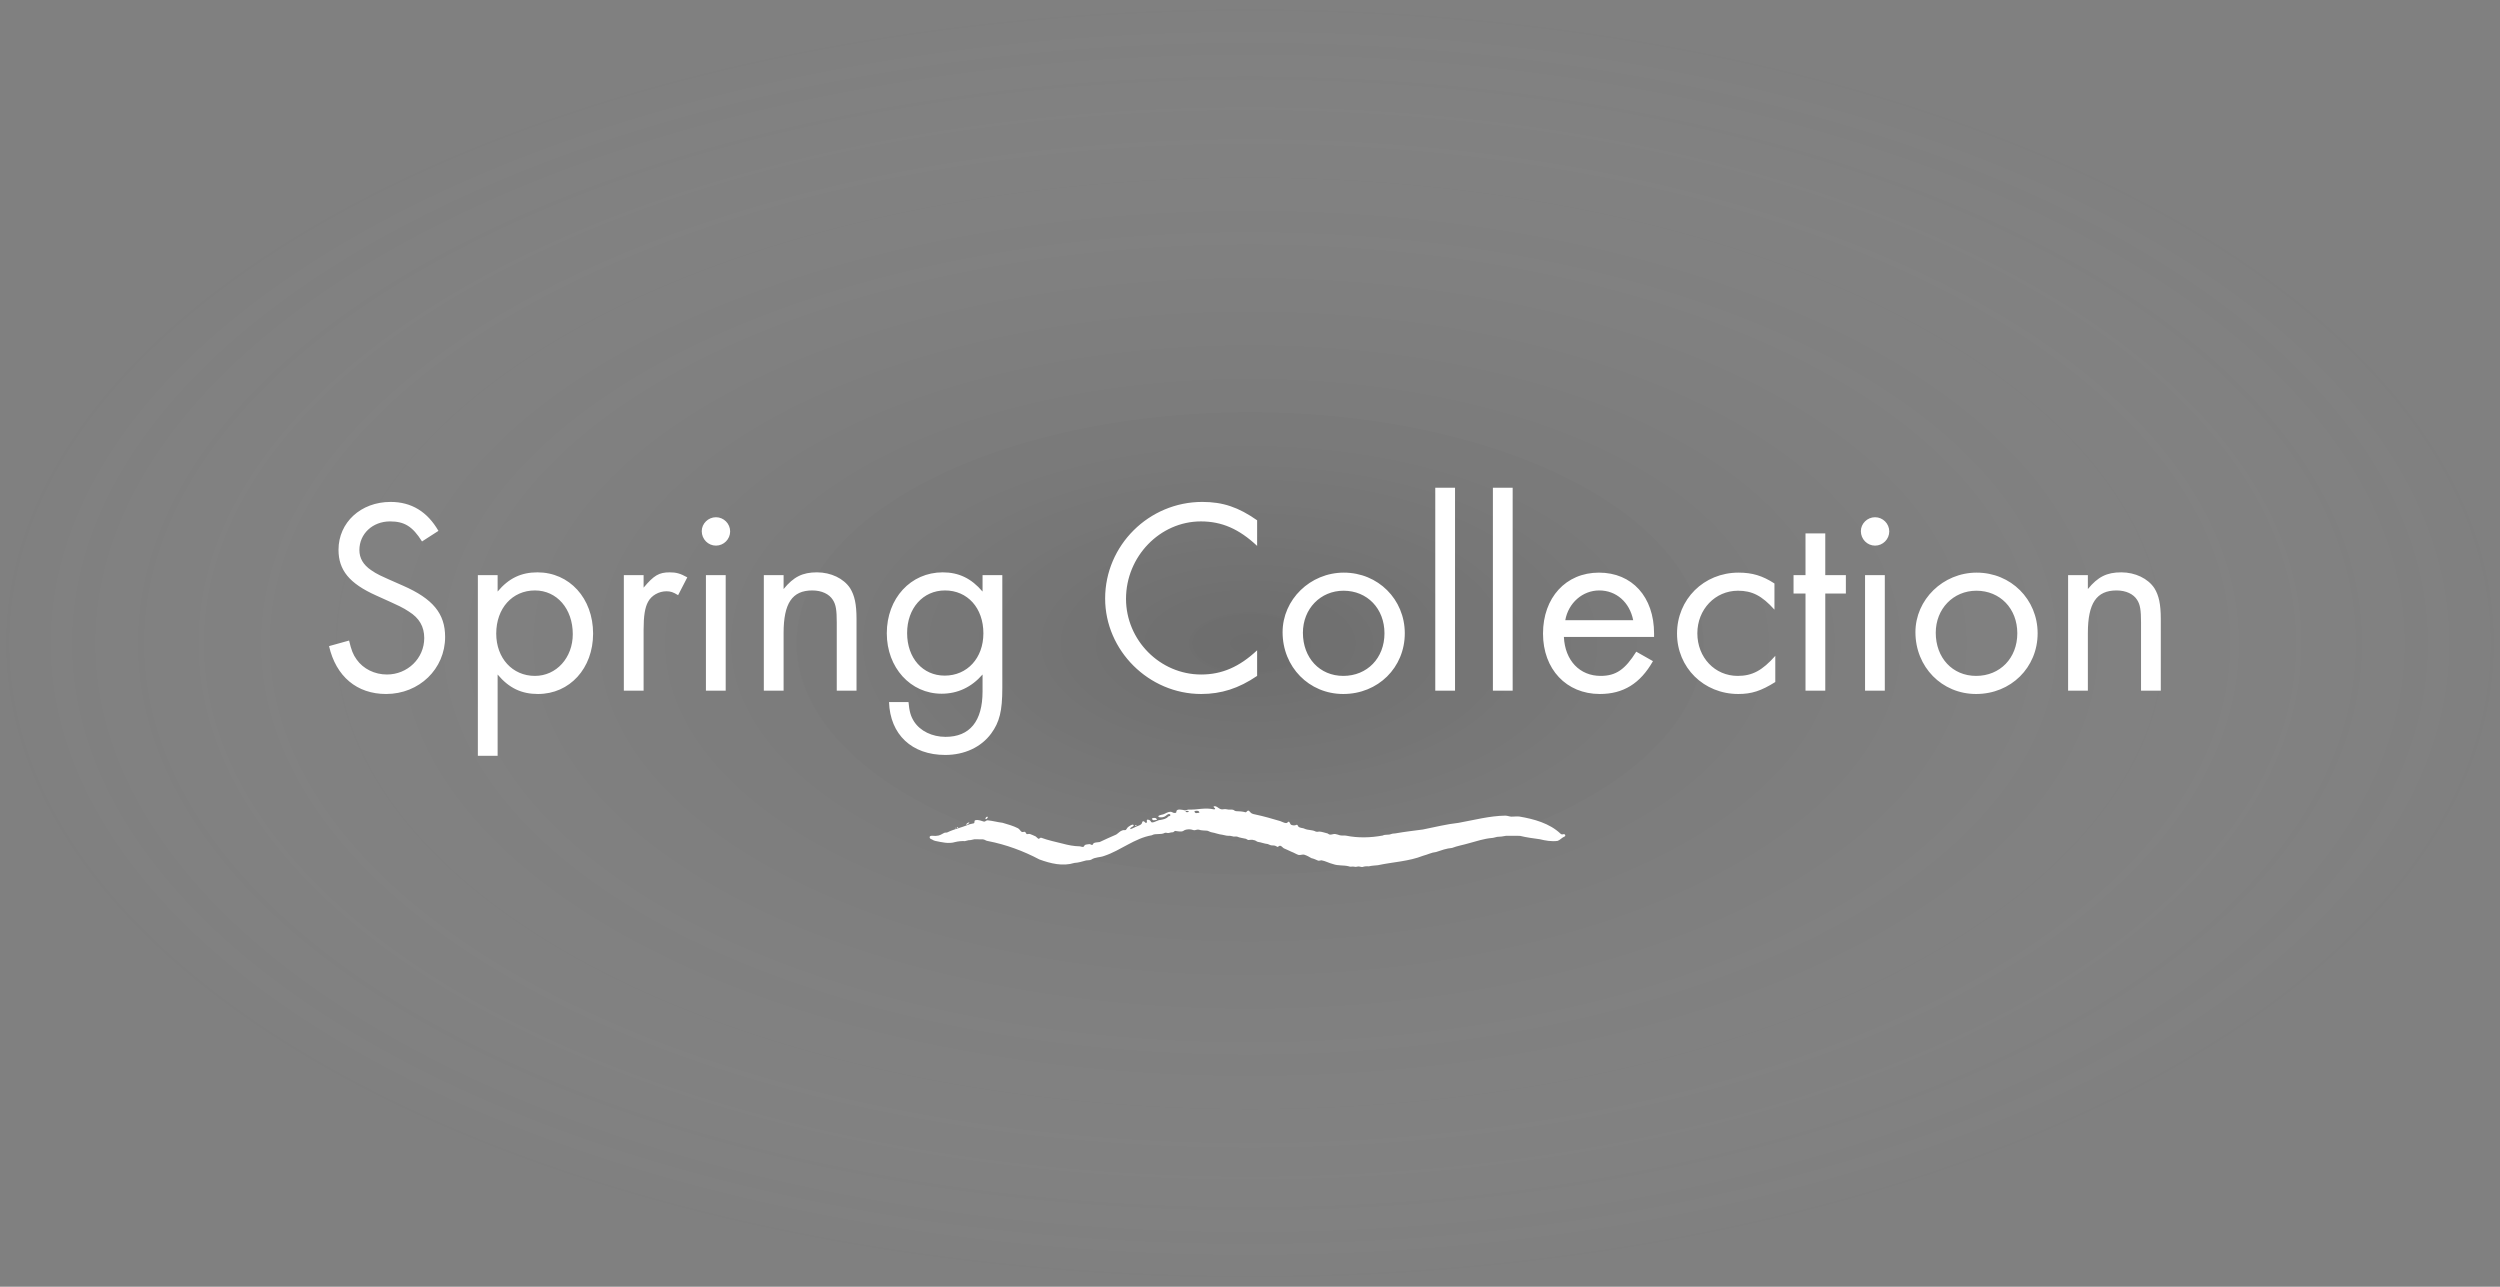 <svg width="952" height="490" viewBox="0 0 952 490" fill="none" xmlns="http://www.w3.org/2000/svg">
<rect x="0" y="0" width="952" height="490" fill="#808080" stroke="none"/>
<ellipse opacity="0.5" cx="476" cy="245" rx="476" ry="245" fill="url(#paint0_radial_219_76)"/>
<path d="M364.573 315.329C364.799 315.191 365.026 314.856 364.78 314.905C364.533 314.954 364.218 315.329 364.396 315.329C364.573 315.329 364.573 315.329 364.573 315.329Z" fill="white"/>
<path d="M363.896 315.436C364.122 315.298 364.191 315.17 363.945 315.219C363.699 315.269 363.551 315.436 363.728 315.436C363.906 315.436 363.896 315.436 363.896 315.436Z" fill="white"/>
<path d="M368.013 314.074C368.366 314.074 368.798 313.632 368.798 313.632C369.27 313.209 369.27 313.121 368.779 313.229C368.297 313.337 367.669 314.074 368.013 314.074Z" fill="white"/>
<path d="M439.892 312.287C440.5 312.278 440.853 312.219 440.196 311.572C440.196 311.572 439.392 311.297 438.794 311.611C438.52 311.758 438.667 311.934 438.921 312.189C439.235 312.503 439.461 312.287 439.892 312.287Z" fill="white"/>
<path d="M432.662 314.397C432.996 314.181 432.859 314.122 432.662 314.141C432.307 314.161 432.041 314.516 432.287 314.516C432.533 314.516 432.662 314.397 432.662 314.397Z" fill="white"/>
<path d="M375.378 311.91C375.723 311.91 375.89 311.644 375.89 311.644C376.343 311.131 376.156 310.984 375.88 311.013C375.408 311.072 375.043 311.91 375.378 311.91Z" fill="white"/>
<path d="M595.183 317.699C594.85 317.787 594.526 317.729 594.232 317.454C590.075 313.493 584.075 311.866 578.546 310.934C577.546 310.826 576.536 310.993 575.575 310.983C574.83 310.964 574.075 310.621 573.271 310.591C567.242 310.679 561.359 312.268 555.428 313.336C550.84 313.827 546.349 314.993 541.81 315.876C538.339 316.327 534.78 316.748 531.359 317.356C530.79 317.415 530.231 317.415 529.702 317.621C528.643 318.062 527.545 317.65 526.545 318.17C521.957 319.013 517.153 319.16 512.525 318.209C511.731 318.091 510.868 318.258 510.241 318.081C509.712 317.954 509.025 317.65 508.417 317.581C507.819 317.523 507.084 317.866 506.476 317.827C506.104 317.797 505.859 317.542 505.545 317.376C504.574 317.17 503.466 316.719 502.437 316.66C501.937 316.719 501.437 316.836 500.966 316.63C499.692 315.954 498.251 316.199 496.868 315.63C496.064 315.16 494.888 315.425 494.329 314.64C494.172 314.336 494.074 314.032 493.809 314.062C493.182 314.327 492.584 314.434 491.868 314.15C491.26 314.042 491.26 313.17 490.829 312.895C490.545 312.797 490.221 313.464 489.741 313.434C488.956 313.385 488.241 312.915 487.496 312.67C484.339 311.728 481.201 310.826 477.946 310.14C477.554 310.062 477.162 309.983 476.799 309.817C476.24 309.621 475.917 308.924 475.505 308.719C475.074 308.464 474.77 309.209 474.387 309.336C473.123 308.983 471.995 308.934 470.623 308.885C470.407 308.826 470.172 308.728 469.985 308.601C469.456 308.14 468.515 308.326 467.789 308.287C467.28 308.258 466.829 308.062 466.289 308.121C465.819 308.16 465.329 308.277 464.917 308.13C464.025 307.944 463.123 306.65 462.191 307.091C461.927 307.385 462.809 307.719 462.721 307.973L462.691 308.072C462.632 308.189 462.436 308.228 462.211 308.199C460.73 307.866 459.162 307.856 457.544 307.993C455.917 308.189 454.142 308.346 452.544 308.287C452.034 308.346 451.613 308.65 451.142 308.572C450.358 308.405 447.966 307.768 447.966 309.091C448.005 309.679 447.289 309.611 446.887 309.523C446.456 309.395 446.073 309.052 445.613 309.13C444.632 309.16 443.818 309.817 442.926 310.121C442.465 310.209 440.211 310.65 441.446 311.199C442.299 311.346 443.24 311.228 443.936 310.67C444.24 310.434 444.485 310.17 444.828 310.052C445.22 309.885 445.73 310.072 445.691 310.385C445.671 310.807 445.162 310.748 444.887 310.915C444.181 311.826 443.064 311.993 441.956 312.228C440.789 312.248 439.769 313.209 438.632 313.179C438.22 313.072 438.201 312.523 437.828 312.356C437.563 312.209 437.142 312.062 436.907 312.111C436.573 312.209 436.75 312.689 436.75 312.954C436.72 313.385 436.387 313.552 436.034 313.15C435.701 312.738 435.279 312.513 434.985 312.964C434.848 313.934 434.181 314.199 433.201 314.572C432.357 314.836 431.25 315.542 430.505 315.729C430.367 315.719 430.357 315.581 430.475 315.395C430.671 314.934 431.642 314.797 431.71 314.327C431.612 313.679 430.632 314.219 430.269 314.474C429.936 314.679 429.593 314.885 429.357 315.15C429.112 315.415 428.926 315.925 428.661 316.052C428.338 316.219 427.877 316.042 427.514 316.17C426.495 316.454 425.975 317.199 425.053 317.797C422.975 318.738 420.789 319.64 418.74 320.65C418.053 320.787 417.298 320.729 416.622 321.003C416.23 321.121 416.22 321.748 415.877 321.768C415.504 321.738 415.2 321.415 414.838 321.434C414.357 321.533 413.475 321.533 413.092 321.807C412.926 321.964 412.867 322.258 412.681 322.405C412.24 322.699 411.612 322.297 411.122 322.278C408.916 322.248 406.739 321.817 404.681 321.258C401.945 320.572 399.141 319.993 396.524 319.023C396.024 318.885 395.779 319.581 395.347 319.366C394.984 319.131 394.749 318.729 394.386 318.513C393.7 318.17 392.926 317.866 392.2 317.581C392.014 317.532 391.847 317.532 391.7 317.552C391.455 317.572 391.445 317.689 391.024 317.63C390.837 317.523 390.739 317.346 390.622 317.18C390.357 316.327 389.602 317.042 389.082 316.787C388.553 316.464 388.239 315.709 387.651 315.405C385.798 314.454 383.759 313.915 381.769 313.317C379.818 313.091 377.984 312.542 376.053 312.376C375.543 312.336 375.21 312.954 374.7 312.876C373.661 312.581 372.641 312.101 371.543 312.317C370.768 312.385 371.337 313.268 370.837 313.513C370.229 313.699 369.308 313.777 368.661 314.101C366.259 315.091 363.278 315.738 360.788 316.954C360.396 317.14 360.082 316.983 359.602 317.14C358.641 317.64 357.729 318.287 356.592 318.278C355.925 318.474 353.905 317.827 354.003 318.895C354.082 319.415 354.572 319.523 355.013 319.729C355.386 319.944 355.758 320.17 356.18 320.229C358.592 320.709 361.258 321.415 363.719 320.65C364.925 320.356 366.219 320.229 367.445 320.297C368.062 320.209 368.641 319.905 369.308 319.925C369.906 319.915 370.464 319.66 371.063 319.591C372.141 319.572 373.268 319.601 374.288 319.621C374.994 319.67 375.553 320.268 376.288 320.287C383.053 321.611 389.651 324.023 395.798 327.278C400.083 328.827 404.651 329.993 409.141 328.601C410.691 328.533 412.151 328.033 413.622 327.65C414.279 327.523 414.965 327.67 415.563 327.346C417.024 326.346 418.887 326.562 420.524 325.915C426.789 323.836 432.054 319.189 438.603 318.072C440.073 317.209 442.024 318.013 443.564 317.15C444.054 316.993 444.515 317.278 444.995 317.219C445.465 317.121 445.975 316.934 446.446 316.954C446.936 316.974 447.122 316.513 447.475 316.415C448.26 316.483 449.073 316.709 449.897 316.621C450.426 316.601 450.72 316.307 451.171 316.081C451.966 315.778 452.936 315.738 453.711 315.895C454.132 315.983 454.554 316.199 454.985 316.14C455.475 316.062 455.995 315.817 456.515 315.944C457.544 316.287 458.632 316.238 459.681 316.327C460.26 316.444 460.74 316.827 461.328 316.925C462.73 317.15 464.034 317.738 465.476 317.876C466.466 318.14 467.456 318.336 468.466 318.287C468.927 318.317 469.368 318.523 469.799 318.572C470.24 318.601 470.662 318.483 471.084 318.581C472.103 319.042 473.387 319.16 474.456 319.415C474.78 319.562 475.044 319.827 475.407 319.885C476.133 319.846 476.731 319.64 477.437 319.925C478.044 319.944 478.427 320.405 478.966 320.582C480.201 320.729 481.476 321.297 482.75 321.405C483.25 321.582 483.721 321.885 484.25 321.925C484.858 321.954 485.427 321.915 485.956 322.229C486.25 322.395 486.515 322.67 486.799 322.366C486.858 322.327 486.966 322.238 487.015 322.189C486.966 322.14 487.584 321.993 487.564 322.072C488.084 322.219 488.427 322.758 488.878 323.033C489.77 323.474 490.79 323.827 491.731 324.327C492.701 324.68 493.515 325.219 494.456 325.562C495.231 325.719 496.035 325.238 496.77 325.503C497.692 325.807 498.604 326.297 499.388 326.787C500.349 326.984 501.084 327.386 501.956 327.738C502.378 327.837 502.77 327.611 503.202 327.601C504.721 327.856 506.123 328.689 507.643 329.042C509.564 329.748 511.623 329.395 513.545 329.876C514.231 330.219 514.927 329.876 515.633 330.023C516.212 330.258 516.868 329.944 517.437 329.944C517.849 329.974 518.388 330.209 518.829 330.15C519.623 329.886 520.418 329.837 521.251 329.905C522.388 329.611 523.506 329.621 524.692 329.474C530.496 328.229 536.408 328.042 541.928 325.866C543.663 325.435 545.085 324.621 546.839 324.454C548.84 323.787 550.859 323.052 552.938 322.895C555.006 322.091 557.281 321.738 559.428 321.091C562.065 320.356 565.281 319.346 567.967 319.121C568.712 319.101 569.34 318.817 570.105 318.68C571.261 318.65 572.359 318.513 573.487 318.278C575.252 318.297 577.046 318.278 578.781 318.287C581.252 318.895 583.811 319.238 586.311 319.572C588.507 320.101 590.869 320.533 593.124 320.209C594.007 319.934 594.683 319.062 595.517 318.689C595.762 318.581 596.017 318.464 596.066 318.229C596.095 317.689 595.615 317.532 595.183 317.699ZM452.064 309.297C451.73 309.297 451.456 309.179 451.456 309.032C451.456 308.885 451.73 308.768 452.064 308.768C452.397 308.768 452.671 308.885 452.671 309.032C452.671 309.179 452.397 309.297 452.064 309.297ZM456.074 309.562C455.642 309.572 455.426 309.787 455.103 309.464C454.848 309.209 454.701 309.042 454.975 308.885C455.574 308.562 456.377 308.846 456.377 308.846C457.034 309.483 456.681 309.552 456.074 309.562Z" fill="white"/>
<path d="M166.958 202.156L160.704 206.184C157.1 200.46 154.026 198.552 148.514 198.552C141.942 198.552 136.854 203.216 136.854 209.47C136.854 212.544 138.338 215.088 141.306 217.102C143.85 218.798 143.85 218.798 153.496 223.038C164.838 228.02 169.502 233.638 169.502 242.542C169.502 254.732 159.644 264.272 147.03 264.272C135.9 264.272 127.95 257.594 125.3 246.04L132.932 243.92C133.78 247.524 134.416 249.22 135.794 251.128C138.338 254.732 142.684 256.852 147.348 256.852C155.192 256.852 161.552 250.704 161.552 242.966C161.552 238.62 159.644 235.334 155.722 232.896C153.072 231.2 153.072 231.2 143.214 226.748C133.038 222.19 128.904 217.102 128.904 209.364C128.904 198.976 137.384 191.132 148.726 191.132C156.676 191.132 162.718 194.842 166.958 202.156ZM189.494 287.804H181.968V219.01H189.494V225.264C193.734 220.176 198.504 217.95 204.652 217.95C216.842 217.95 225.852 227.808 225.852 241.27C225.852 254.52 216.948 264.272 204.864 264.272C198.61 264.272 193.84 262.046 189.494 256.852V287.804ZM203.698 224.84C195.112 224.84 188.964 231.624 188.964 241.27C188.964 250.598 195.112 257.382 203.698 257.382C211.86 257.382 218.114 250.492 218.114 241.482C218.114 231.836 212.072 224.84 203.698 224.84ZM237.556 219.01H245.082V223.78C249.004 219.116 250.912 217.95 255.046 217.95C257.484 217.95 259.074 218.374 261.724 219.858L258.226 226.642C256.318 225.476 255.364 225.158 253.774 225.158C250.912 225.158 248.05 226.748 246.778 229.186C245.612 231.306 245.082 234.486 245.082 239.786V263H237.556V219.01ZM276.343 219.01V263H268.817V219.01H276.343ZM272.633 196.962C275.601 196.962 278.039 199.4 278.039 202.368C278.039 205.336 275.601 207.774 272.633 207.774C269.665 207.774 267.227 205.336 267.227 202.262C267.227 199.4 269.665 196.962 272.633 196.962ZM290.866 219.01H298.392V224.31C302.208 219.646 305.6 217.95 311.112 217.95C316.412 217.95 321.288 220.282 323.726 223.992C325.422 226.748 326.164 230.034 326.164 235.758V263H318.638V237.03C318.638 232.366 318.32 230.246 317.154 228.444C315.776 226.218 312.914 224.84 309.31 224.84C301.678 224.84 298.392 229.716 298.392 241.058V263H290.866V219.01ZM381.682 219.01V262.046C381.682 270.738 380.622 274.978 377.442 279.324C373.626 284.518 367.266 287.486 359.952 287.486C347.232 287.486 338.964 279.748 338.54 267.346H345.96C346.278 270.95 346.808 272.752 348.08 274.766C350.412 278.37 354.97 280.596 360.058 280.596C369.28 280.596 374.156 274.66 374.156 263.318V256.852C369.916 261.728 364.616 264.166 358.574 264.166C346.702 264.166 337.692 254.202 337.692 241.164C337.692 227.808 346.808 217.95 358.998 217.95C365.146 217.95 369.916 220.282 374.156 225.264V219.01H381.682ZM359.846 224.84C351.472 224.84 345.43 231.624 345.43 241.058C345.43 250.598 351.366 257.276 359.74 257.276C368.326 257.276 374.474 250.598 374.474 241.164C374.474 231.518 368.432 224.84 359.846 224.84ZM478.713 198.128V207.88C471.823 201.414 465.251 198.552 457.301 198.552C441.719 198.552 428.787 211.908 428.787 228.02C428.787 243.814 441.719 256.852 457.407 256.852C465.251 256.852 471.929 253.99 478.713 247.63V257.382C471.717 262.152 465.039 264.272 457.407 264.272C437.479 264.272 420.837 247.736 420.837 227.914C420.837 207.668 437.479 191.132 457.831 191.132C465.675 191.132 471.611 193.146 478.713 198.128ZM511.73 218.056C524.768 218.056 534.944 228.232 534.944 241.164C534.944 254.202 524.768 264.272 511.518 264.272C498.48 264.272 488.41 253.99 488.41 240.74C488.41 228.338 498.904 218.056 511.73 218.056ZM511.624 224.946C502.826 224.946 496.148 231.836 496.148 240.952C496.148 250.492 502.508 257.382 511.518 257.382C520.634 257.382 527.206 250.598 527.206 241.164C527.206 231.73 520.634 224.946 511.624 224.946ZM554.076 185.726V263H546.55V185.726H554.076ZM576.021 185.726V263H568.495V185.726H576.021ZM629.872 242.542H595.528C595.952 251.552 601.57 257.382 609.52 257.382C615.35 257.382 618.848 254.944 623.088 248.16L629.448 251.764C624.572 260.35 618.106 264.272 609.202 264.272C596.482 264.272 587.578 254.838 587.578 241.27C587.578 227.596 596.27 218.056 608.884 218.056C621.498 218.056 629.872 227.278 629.872 241.27V242.542ZM596.058 236.182H621.922C620.544 229.292 615.456 224.84 608.99 224.84C602.63 224.84 597.224 229.61 596.058 236.182ZM675.712 222.19V232.154C670.942 226.854 667.232 224.946 661.826 224.946C653.134 224.946 646.35 232.048 646.35 241.164C646.35 250.386 653.028 257.382 661.72 257.382C667.232 257.382 671.048 255.368 676.03 249.75V259.714C670.624 263.106 667.02 264.272 661.932 264.272C648.788 264.272 638.612 254.202 638.612 241.27C638.612 228.232 648.788 218.056 662.038 218.056C667.232 218.056 671.154 219.222 675.712 222.19ZM695.064 226.006V263H687.538V226.006H682.98V219.01H687.538V203.11H695.064V219.01H702.908V226.006H695.064ZM717.734 219.01V263H710.208V219.01H717.734ZM714.024 196.962C716.992 196.962 719.43 199.4 719.43 202.368C719.43 205.336 716.992 207.774 714.024 207.774C711.056 207.774 708.618 205.336 708.618 202.262C708.618 199.4 711.056 196.962 714.024 196.962ZM752.715 218.056C765.753 218.056 775.929 228.232 775.929 241.164C775.929 254.202 765.753 264.272 752.503 264.272C739.465 264.272 729.395 253.99 729.395 240.74C729.395 228.338 739.889 218.056 752.715 218.056ZM752.609 224.946C743.811 224.946 737.133 231.836 737.133 240.952C737.133 250.492 743.493 257.382 752.503 257.382C761.619 257.382 768.191 250.598 768.191 241.164C768.191 231.73 761.619 224.946 752.609 224.946ZM787.534 219.01H795.06V224.31C798.876 219.646 802.268 217.95 807.78 217.95C813.08 217.95 817.956 220.282 820.394 223.992C822.09 226.748 822.832 230.034 822.832 235.758V263H815.306V237.03C815.306 232.366 814.988 230.246 813.822 228.444C812.444 226.218 809.582 224.84 805.978 224.84C798.346 224.84 795.06 229.716 795.06 241.058V263H787.534V219.01Z" fill="white"/>
<defs>
<radialGradient id="paint0_radial_219_76" cx="0" cy="0" r="1" gradientUnits="userSpaceOnUse" gradientTransform="translate(476 245) rotate(90) scale(245 476)">
<stop stop-opacity="0.3"/>
<stop offset="1" stop-color="#D9D9D9" stop-opacity="0"/>
</radialGradient>
</defs>
</svg>
